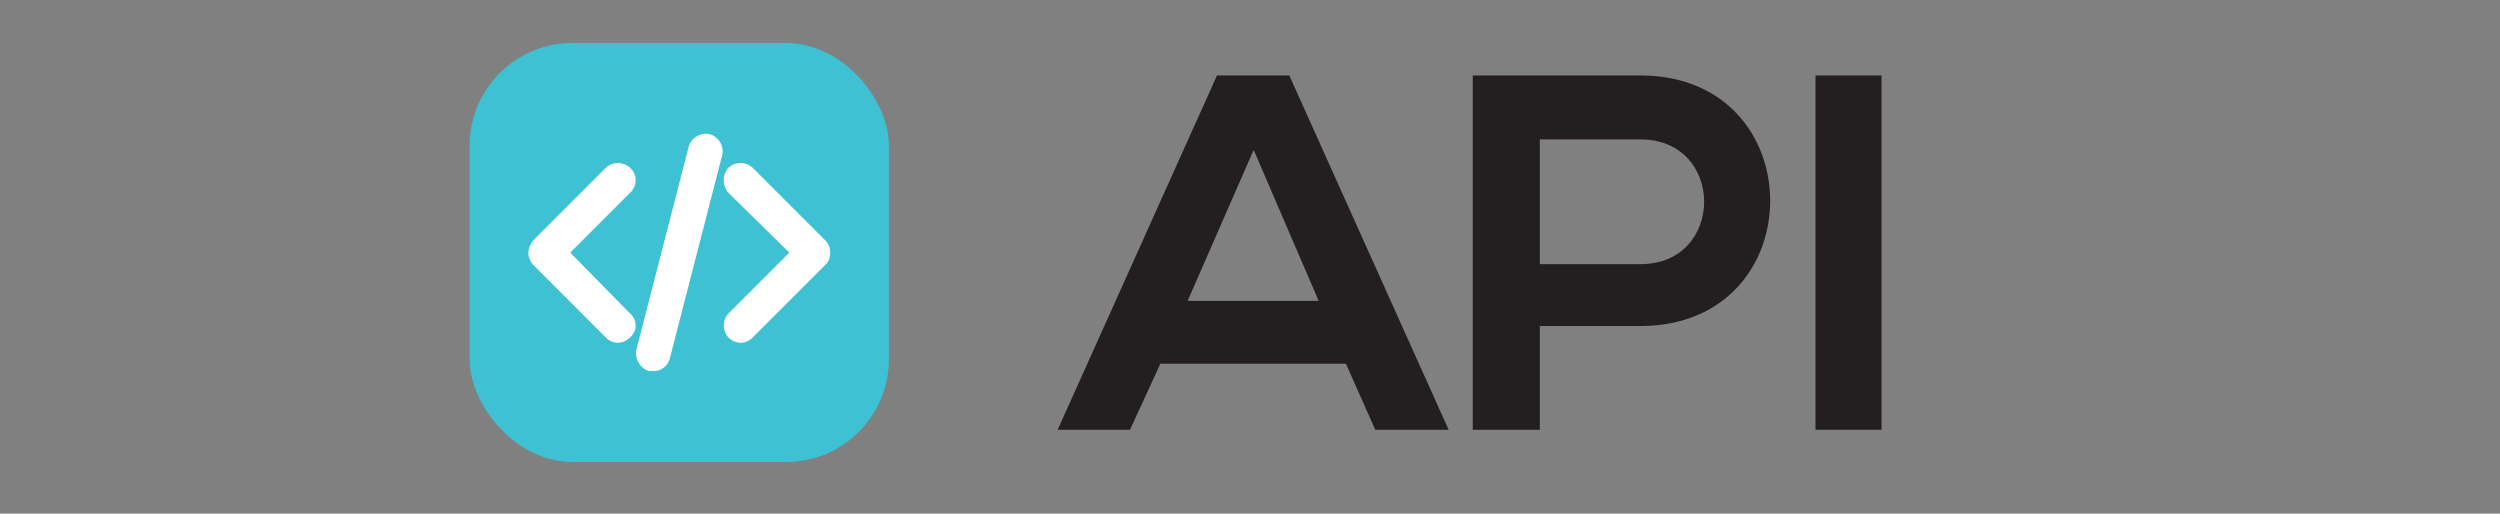 <svg id="Capa_1" data-name="Capa 1" xmlns="http://www.w3.org/2000/svg" width="238.5" height="49" viewBox="0 0 238.5 49"><rect x="0" y="0" width="238.5" height="49" fill="#808080" stroke="none"/><path d="M128.4,34.7H110.7L107.8,41h-6.9L116.1,7.2H123L138.2,41h-7Zm-8.8-20.4-6.3,14.4h12.5Z" style="fill:#231f20"/><path d="M156.5,31.1h-9.6V41h-6.4V7.2h16C173,7.2,173,31.1,156.5,31.1Zm-9.6-5.9h9.6c8.1,0,8.1-11.9,0-11.9h-9.6Z" style="fill:#231f20"/><path d="M173.2,41V7.2h6.3V41Z" style="fill:#231f20"/><rect x="44.8" y="4.1" width="40" height="39.97" rx="9.8" style="fill:#3ec1d3"/><path d="M60.1,18.4l-5.7,5.7,5.7,5.8a1.5,1.5,0,0,1,0,2.3,1.7,1.7,0,0,1-1.2.5,1.6,1.6,0,0,1-1.1-.5l-6.9-6.9a1.8,1.8,0,0,1-.5-1.2,2.1,2.1,0,0,1,.5-1.2L57.8,16a1.7,1.7,0,0,1,2.3,0A1.6,1.6,0,0,1,60.1,18.4Zm18.6,4.5L71.8,16a1.7,1.7,0,0,0-2.3,0,1.8,1.8,0,0,0,0,2.4l5.8,5.7-5.8,5.8a1.7,1.7,0,0,0,0,2.3,1.7,1.7,0,0,0,1.2.5,1.6,1.6,0,0,0,1.1-.5l6.9-6.9a1.5,1.5,0,0,0,.5-1.2A1.6,1.6,0,0,0,78.7,22.9Zm-11-10.1a1.7,1.7,0,0,0-2,1.2l-5,19.4a1.8,1.8,0,0,0,1.2,2h.4a1.6,1.6,0,0,0,1.6-1.2l5-19.4A1.7,1.7,0,0,0,67.7,12.8Z" style="fill:#fff"/></svg>